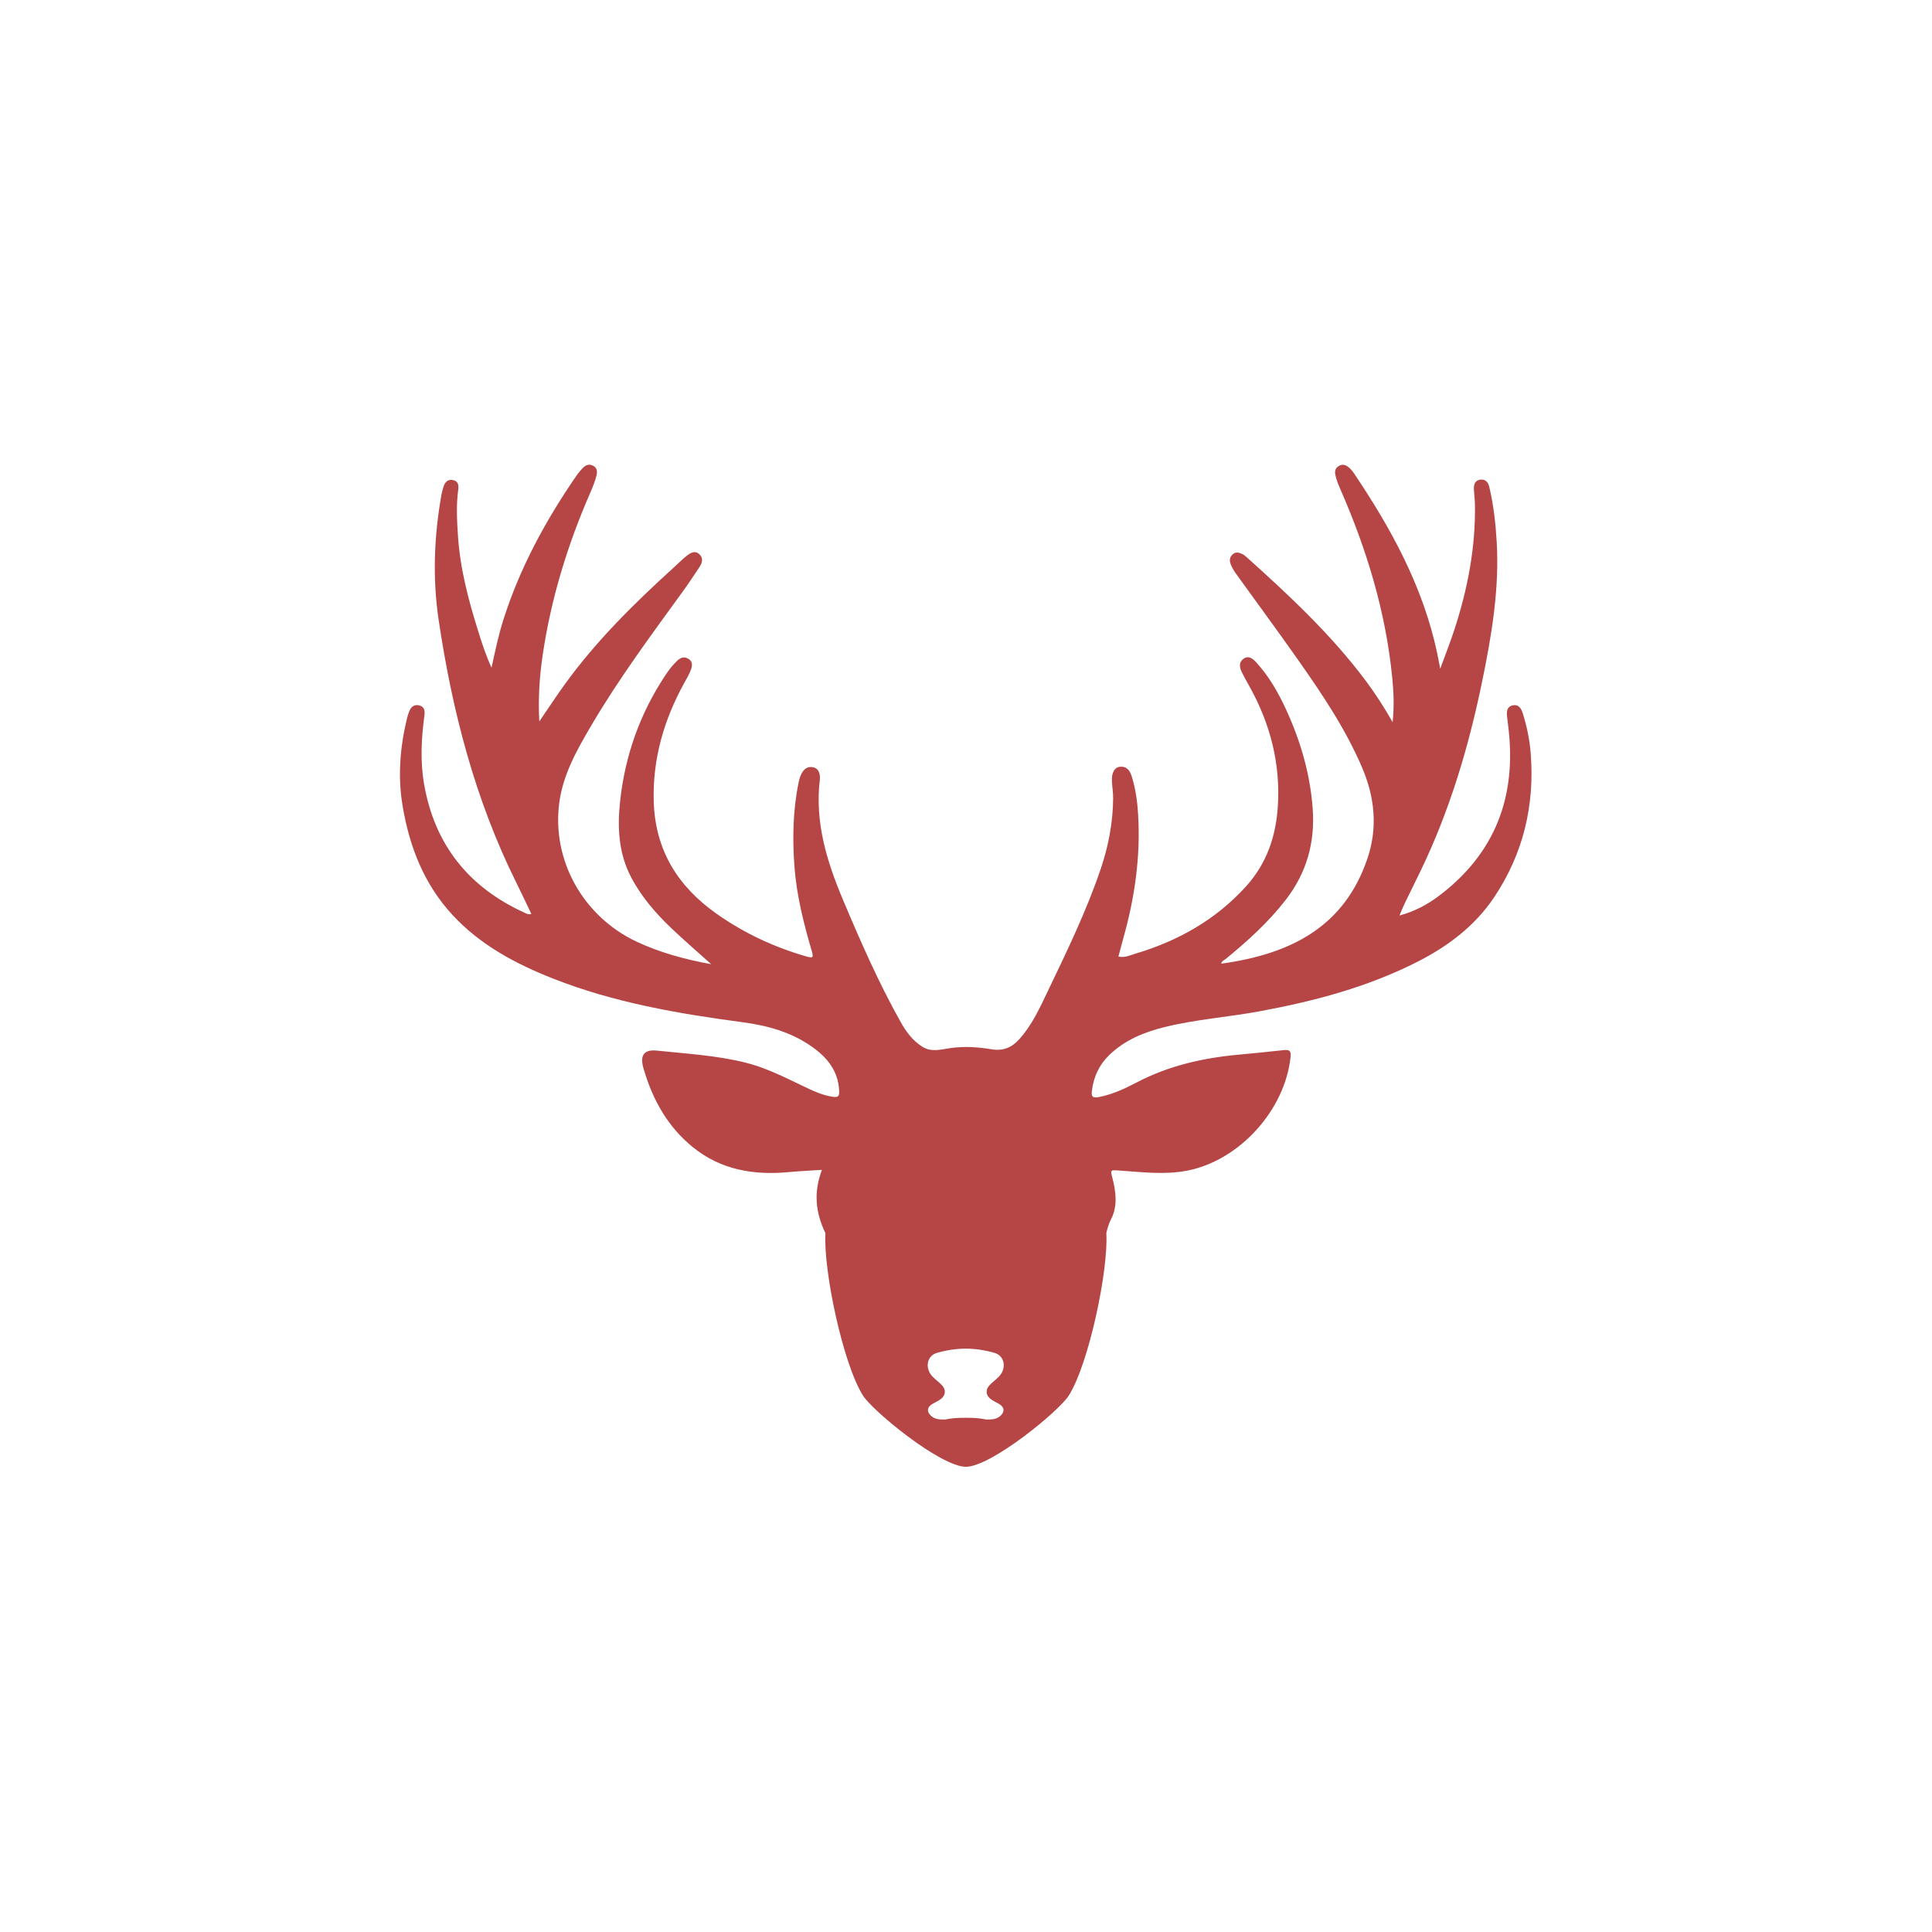 <svg xmlns="http://www.w3.org/2000/svg" xmlns:xlink="http://www.w3.org/1999/xlink" width="1280" zoomAndPan="magnify" viewBox="0 0 960 960" height="1280" preserveAspectRatio="xMidYMid meet" version="1.0"><defs><clipPath id="4567e04325"><path d="M 198.75 230.742 L 761 230.742 L 761 729 L 198.75 729 Z M 198.75 230.742 " clip-rule="nonzero"/></clipPath></defs><g clip-path="url(#4567e04325)"><path fill="#b64646" d="M 410.152 612.766 C 409.055 630.852 418.711 677.363 428.793 693.426 C 433.641 701.152 467.176 728.688 479.941 728.855 C 492.707 728.691 526.242 701.152 531.09 693.426 C 541.168 677.371 550.82 630.898 549.734 612.793 C 550.215 610.352 551.004 607.914 552.238 605.469 C 555.367 599.266 554.508 592.184 552.777 585.445 C 551.699 581.23 551.699 581.332 556.117 581.633 C 567.391 582.395 578.695 583.871 589.941 581.68 C 615.965 576.609 638.539 551.543 641.297 525.074 C 641.617 522.027 640.488 521.52 637.926 521.793 C 630.523 522.586 623.113 523.367 615.699 524.039 C 598.043 525.629 581.035 529.43 565.145 537.688 C 559.027 540.867 552.77 543.871 545.82 545.156 C 542.652 545.742 542.242 544.566 542.559 542.012 C 543.41 535.148 546.098 529.203 551.094 524.336 C 558.914 516.727 568.645 512.809 578.965 510.281 C 594.324 506.516 610.148 505.398 625.68 502.543 C 653.07 497.508 679.828 490.43 704.742 477.684 C 719.656 470.051 732.906 460.043 742.359 445.949 C 756.902 424.258 762.66 400.152 760.586 374.191 C 760.059 367.539 758.691 360.977 756.703 354.582 C 755.945 352.137 754.699 349.801 751.59 350.512 C 748.695 351.172 748.59 353.641 748.859 356.078 C 749.043 357.738 749.25 359.395 749.453 361.055 C 753.723 395.633 743.043 424.105 714.824 445.285 C 709.223 449.488 703.074 452.828 695.387 454.918 C 696.43 452.484 697.098 450.742 697.906 449.066 C 700.586 443.52 703.348 438.012 706.023 432.461 C 720.309 402.781 729.664 371.523 736.32 339.344 C 741.117 316.141 745.109 292.895 743.695 269.07 C 743.16 259.965 742.125 250.906 740.035 242 C 739.465 239.562 738.07 237.973 735.477 238.348 C 732.73 238.742 732.254 240.969 732.371 243.312 C 732.492 245.746 732.848 248.172 732.891 250.605 C 733.254 272.031 729.258 292.762 722.625 313.031 C 720.621 319.164 718.238 325.176 715.652 332.273 C 714.961 328.777 714.543 326.512 714.062 324.258 C 707.039 291.371 691.227 262.559 672.676 235.023 C 672.246 234.383 671.762 233.777 671.227 233.223 C 669.535 231.461 667.648 230.078 665.148 231.602 C 662.762 233.059 663.297 235.367 663.902 237.469 C 664.508 239.559 665.348 241.586 666.223 243.586 C 679.219 273.301 688.527 304.031 691.762 336.418 C 692.469 343.473 692.848 350.582 691.996 358.844 C 687.543 351.051 683.305 344.512 678.637 338.27 C 661.445 315.285 640.574 295.84 619.344 276.75 C 618.68 276.152 617.934 275.594 617.133 275.223 C 615.57 274.492 613.934 274.117 612.469 275.469 C 611.09 276.742 610.82 278.34 611.41 280.055 C 612.168 282.266 613.504 284.16 614.859 286.039 C 624.938 299.996 635.133 313.867 645.039 327.945 C 657.023 344.973 668.645 362.238 676.871 381.523 C 683.168 396.289 684.621 411.438 679.449 426.66 C 668.094 460.082 642.094 473.98 606.844 478.848 C 607.027 477.469 608.309 477.125 609.145 476.438 C 619.973 467.523 630.344 458.188 638.973 447.004 C 649.289 433.637 653.473 418.598 652.277 401.906 C 651.043 384.66 646.27 368.32 639.102 352.695 C 635.191 344.172 630.551 335.992 624.125 329.016 C 622.422 327.168 620.254 325.516 617.742 327.453 C 615.402 329.254 615.957 331.805 617.094 334.113 C 618.281 336.531 619.629 338.871 620.938 341.23 C 631.23 359.754 636.309 379.508 634.938 400.766 C 633.977 415.68 629.387 429.121 619.164 440.418 C 604.066 457.105 585.266 467.613 563.93 473.949 C 561.336 474.723 558.75 476.039 555.746 475.293 C 556.621 472.012 557.406 468.902 558.273 465.816 C 563.91 445.758 566.797 425.371 565.52 404.504 C 565.141 398.352 564.305 392.242 562.516 386.309 C 561.613 383.328 560.273 380.668 556.52 380.996 C 553.773 381.238 552.254 384.113 552.504 388.289 C 552.672 391.105 553.133 393.918 553.109 396.734 C 553.012 408.781 550.773 420.473 546.906 431.863 C 539.828 452.715 530.242 472.477 520.75 492.281 C 516.695 500.73 512.859 509.312 506.465 516.391 C 502.754 520.496 498.469 522.336 492.746 521.391 C 486.047 520.285 479.281 519.809 472.414 520.762 C 467.719 521.414 462.867 523.047 458.164 520.027 C 453.441 516.992 450.262 512.68 447.617 507.977 C 436.594 488.352 427.57 467.754 418.848 447.055 C 410.82 427.992 404.789 408.398 407.398 387.223 C 407.492 386.469 407.434 385.668 407.293 384.922 C 406.957 383.176 406.117 381.758 404.266 381.309 C 402.395 380.855 400.754 381.219 399.402 382.766 C 397.805 384.598 397.227 386.848 396.77 389.094 C 393.984 402.801 393.727 416.652 394.75 430.547 C 395.812 444.84 399.297 458.645 403.301 472.344 C 404.352 475.949 404.012 476.211 400.41 475.172 C 384.492 470.578 369.699 463.637 356.137 454.09 C 336.777 440.457 325.539 422.406 324.84 398.234 C 324.219 376.938 329.98 357.422 340.199 338.996 C 341.32 336.977 342.523 334.969 343.305 332.816 C 344 330.895 344.344 328.727 342.059 327.348 C 339.934 326.059 338.141 326.781 336.496 328.316 C 334.133 330.523 332.215 333.105 330.441 335.789 C 318.02 354.566 310.684 375.254 308.188 397.539 C 306.715 410.672 307.227 423.773 313.605 435.906 C 318.75 445.691 325.906 453.926 333.859 461.473 C 339.992 467.289 346.398 472.816 353.395 479.109 C 340.062 476.629 327.875 473.336 316.324 467.902 C 289.711 455.383 274.02 427.371 277.93 398.656 C 279.805 384.891 286.52 372.938 293.402 361.176 C 307.113 337.758 323.25 315.977 339.168 294.055 C 342.109 290.004 344.863 285.816 347.645 281.652 C 349.047 279.551 349.516 277.215 347.461 275.344 C 345.258 273.344 343.055 274.73 341.23 276.176 C 339.02 277.926 337.027 279.945 334.934 281.848 C 315.211 299.758 296.266 318.398 280.602 340.082 C 276.355 345.961 272.383 352.043 267.98 358.477 C 267.359 347.07 268.07 336.238 269.66 325.477 C 273.809 297.375 282.07 270.469 293.457 244.48 C 294.586 241.91 295.617 239.262 296.332 236.551 C 296.812 234.727 296.945 232.621 294.781 231.453 C 292.57 230.262 290.816 231.18 289.316 232.82 C 288.367 233.863 287.426 234.934 286.625 236.094 C 271.227 258.406 258.355 282.008 250.125 307.961 C 247.727 315.527 246.078 323.293 244.234 331.77 C 241.332 325.41 239.477 319.555 237.633 313.691 C 232.738 298.109 228.582 282.387 227.539 265.977 C 227.055 258.395 226.641 250.848 227.703 243.285 C 228.008 241.121 227.719 239.031 225.02 238.535 C 222.52 238.078 221.164 239.5 220.449 241.684 C 220.012 243.02 219.605 244.387 219.359 245.766 C 215.699 266.414 214.867 287.199 217.941 307.934 C 224.668 353.246 236.031 397.246 256.52 438.523 C 259.066 443.656 261.492 448.855 264.031 454.141 C 262.516 454.551 261.48 453.914 260.512 453.469 C 232.938 440.867 216.059 419.883 210.766 389.848 C 208.758 378.453 209.332 367.074 210.875 355.684 C 211.18 353.426 211.082 351.117 208.242 350.488 C 205.398 349.859 203.977 351.613 203.133 354.023 C 202.793 354.992 202.465 355.969 202.227 356.965 C 198.781 371.223 197.609 385.668 200.004 400.156 C 203.371 420.535 210.617 439.289 224.926 454.723 C 238.715 469.598 256.09 478.848 274.652 486.184 C 305 498.168 336.844 503.656 368.98 507.938 C 381.309 509.578 393.148 512.809 403.5 520.145 C 411.059 525.496 416.48 532.113 416.965 541.895 C 417.09 544.375 416.785 545.395 413.93 545.004 C 408.461 544.258 403.652 541.875 398.805 539.551 C 389.426 535.059 380.141 530.367 369.953 527.883 C 355.668 524.406 341.027 523.574 326.484 522.043 C 320.238 521.387 317.941 524.137 319.594 530.297 C 319.762 530.914 319.941 531.535 320.125 532.148 C 324.605 546.996 332.008 560.043 344.172 569.945 C 358.203 581.367 374.598 584.059 392.102 582.402 C 397.324 581.906 402.57 581.684 408.406 581.297 C 404.141 592.707 405.273 602.5 410.145 612.762 M 492.18 695.113 C 493.512 696.172 495.098 696.812 496.555 697.684 C 499.137 699.223 499.344 701.543 497.047 703.574 C 494.977 705.41 492.527 705.328 490.082 705.348 C 486.68 704.641 483.277 704.445 479.871 704.496 C 476.469 704.441 473.062 704.641 469.66 705.348 C 467.215 705.328 464.762 705.41 462.691 703.574 C 460.398 701.543 460.605 699.223 463.188 697.684 C 464.641 696.816 466.227 696.176 467.562 695.113 C 469.984 693.191 470.121 690.461 467.961 688.219 C 466.535 686.738 464.875 685.543 463.434 684.078 C 459.441 680.031 460.426 673.703 465.57 672.234 C 470.316 670.879 475.09 670.137 479.867 670.129 C 484.645 670.137 489.422 670.879 494.168 672.234 C 499.309 673.703 500.293 680.031 496.301 684.078 C 494.859 685.543 493.203 686.738 491.773 688.219 C 489.613 690.461 489.75 693.191 492.176 695.113 Z M 492.18 695.113 " fill-opacity="1" fill-rule="nonzero"/></g></svg>